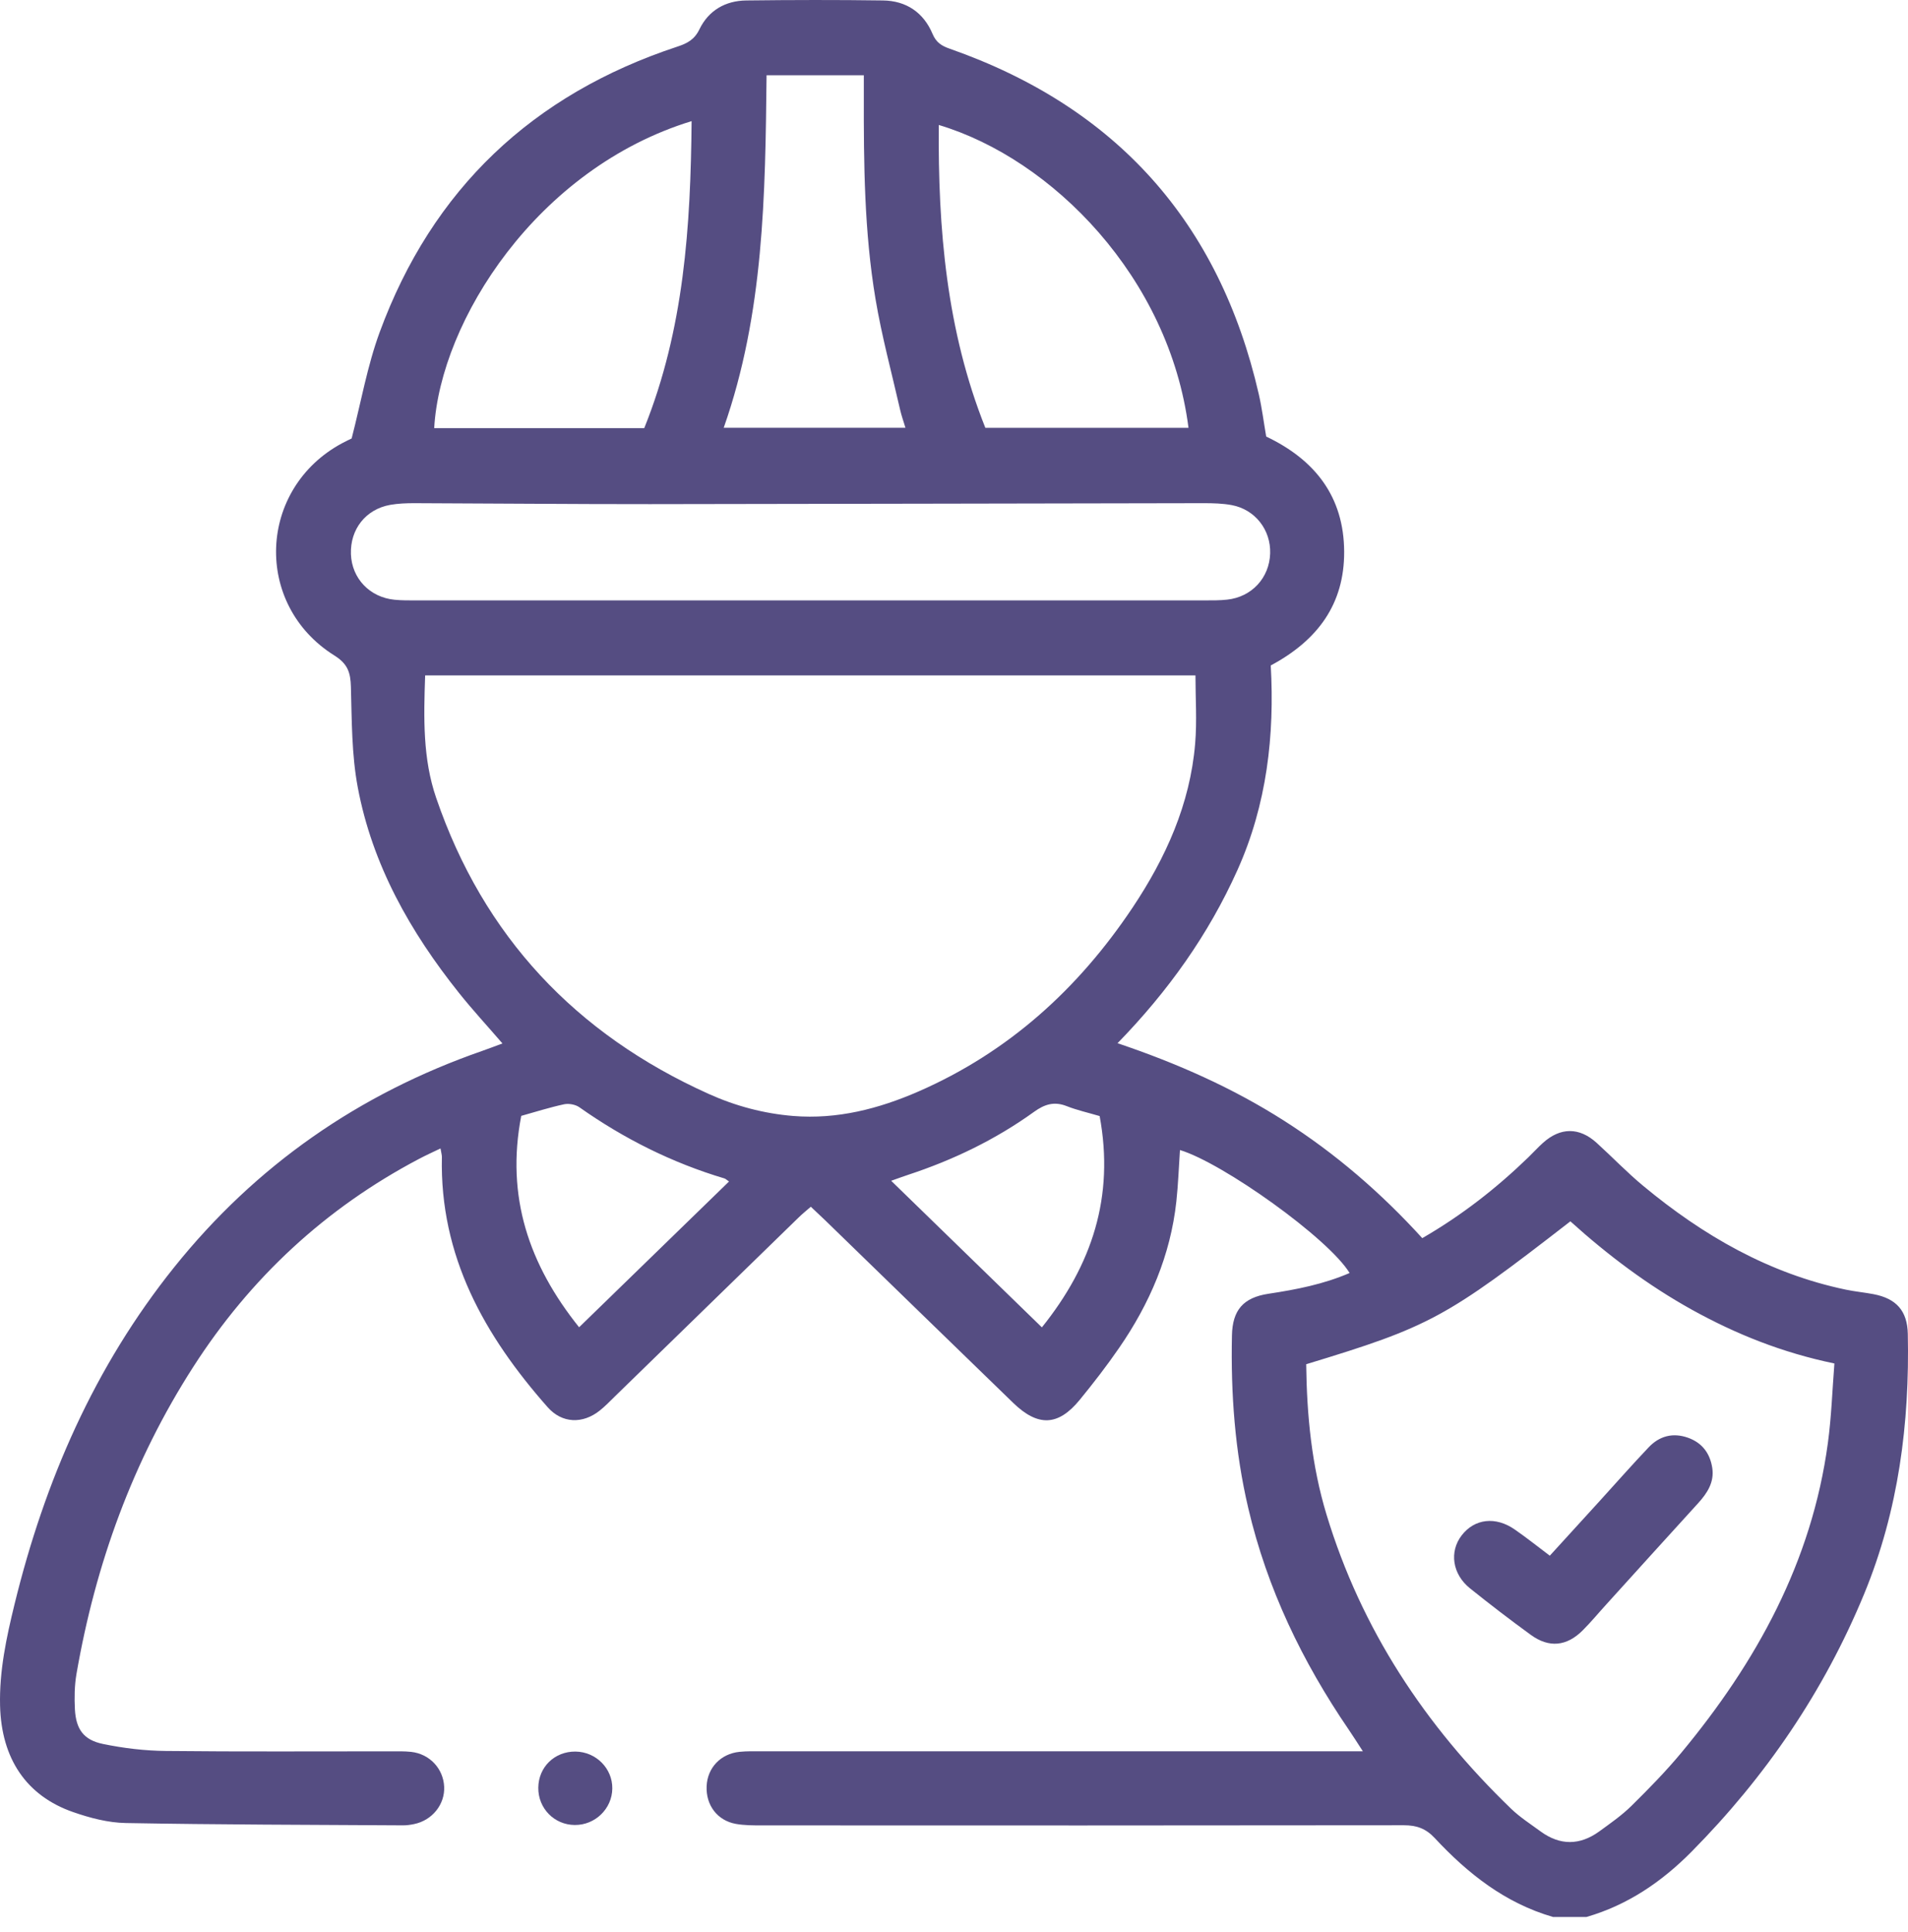 <svg width="80" height="81" viewBox="0 0 80 81" fill="none" xmlns="http://www.w3.org/2000/svg">
<path d="M65.11 80.36C63.11 79.781 61.544 78.544 60.158 77.055C59.783 76.653 59.397 76.517 58.86 76.517C49.889 76.529 40.918 76.527 31.946 76.523C31.581 76.523 31.21 76.523 30.854 76.46C30.076 76.32 29.594 75.674 29.628 74.883C29.659 74.11 30.215 73.519 31.009 73.439C31.319 73.407 31.636 73.416 31.951 73.416C39.98 73.416 48.01 73.416 56.04 73.416H57.143C56.906 73.053 56.736 72.778 56.554 72.514C54.606 69.663 53.128 66.598 52.338 63.222C51.778 60.841 51.602 58.419 51.654 55.981C51.677 54.92 52.128 54.396 53.187 54.236C54.35 54.06 55.495 53.838 56.587 53.366C55.694 51.903 51.26 48.748 49.474 48.211C49.425 48.936 49.4 49.653 49.323 50.366C49.077 52.626 48.203 54.651 46.924 56.505C46.406 57.258 45.844 57.983 45.266 58.69C44.366 59.786 43.519 59.815 42.484 58.813C39.855 56.266 37.23 53.712 34.603 51.161C34.416 50.98 34.225 50.804 33.997 50.588C33.814 50.748 33.638 50.888 33.479 51.045C30.911 53.544 28.344 56.046 25.776 58.545C25.571 58.746 25.369 58.956 25.145 59.134C24.43 59.702 23.566 59.675 22.962 58.991C20.314 55.993 18.432 52.662 18.528 48.498C18.528 48.423 18.505 48.345 18.47 48.144C18.147 48.301 17.853 48.431 17.57 48.582C13.641 50.651 10.496 53.576 8.102 57.304C5.567 61.247 4.003 65.57 3.206 70.177C3.123 70.661 3.116 71.168 3.141 71.661C3.188 72.495 3.506 72.942 4.322 73.11C5.186 73.288 6.079 73.395 6.961 73.403C10.1 73.437 13.239 73.416 16.377 73.418C16.664 73.418 16.954 73.41 17.239 73.441C18.015 73.527 18.587 74.141 18.623 74.902C18.658 75.647 18.119 76.315 17.356 76.469C17.203 76.5 17.046 76.523 16.889 76.521C13.018 76.498 9.148 76.494 5.278 76.424C4.536 76.412 3.773 76.211 3.066 75.965C1.101 75.282 0.057 73.72 0.003 71.502C-0.033 70.051 0.269 68.644 0.611 67.246C1.875 62.082 3.953 57.304 7.301 53.127C10.727 48.855 15.048 45.854 20.214 44.057C20.482 43.965 20.746 43.86 21.067 43.743C20.438 43.013 19.82 42.345 19.252 41.634C17.203 39.07 15.61 36.256 15 33.004C14.742 31.631 14.752 30.199 14.713 28.792C14.696 28.199 14.585 27.832 14.021 27.48C10.611 25.346 10.809 20.479 14.345 18.58C14.507 18.494 14.671 18.416 14.744 18.381C15.14 16.848 15.4 15.341 15.918 13.93C18.126 7.925 22.336 3.954 28.403 1.954C28.822 1.816 29.118 1.658 29.326 1.229C29.709 0.436 30.418 0.029 31.292 0.019C33.202 -0.004 35.11 -0.008 37.02 0.019C37.995 0.031 38.724 0.522 39.102 1.424C39.255 1.786 39.486 1.925 39.821 2.042C46.798 4.487 51.122 9.313 52.778 16.519C52.912 17.102 52.986 17.699 53.09 18.301C55.126 19.268 56.35 20.813 56.359 23.13C56.367 25.304 55.271 26.832 53.281 27.897C53.445 30.816 53.122 33.721 51.883 36.478C50.669 39.179 48.983 41.548 46.857 43.733C49.356 44.575 51.679 45.605 53.839 46.982C55.988 48.351 57.902 50.001 59.634 51.905C61.296 50.945 62.749 49.806 64.085 48.513C64.292 48.313 64.485 48.098 64.699 47.907C65.427 47.253 66.219 47.251 66.942 47.907C67.601 48.504 68.217 49.15 68.901 49.716C71.406 51.794 74.167 53.389 77.394 54.064C77.778 54.144 78.169 54.18 78.553 54.253C79.507 54.435 79.971 54.947 79.992 55.918C80.071 59.664 79.604 63.321 78.163 66.816C76.475 70.906 74.031 74.485 70.926 77.624C69.676 78.888 68.244 79.863 66.519 80.362H65.106L65.11 80.36ZM17.826 28.314C17.763 30.107 17.725 31.807 18.287 33.445C20.275 39.254 24.141 43.351 29.713 45.858C30.835 46.364 32.022 46.682 33.259 46.783C35.106 46.932 36.842 46.483 38.511 45.756C42.285 44.108 45.213 41.451 47.484 38.053C48.878 35.965 49.899 33.713 50.111 31.174C50.191 30.226 50.124 29.268 50.124 28.314H17.826ZM54.767 57.19C54.793 59.35 55 61.449 55.617 63.486C57.074 68.298 59.757 72.351 63.355 75.821C63.728 76.181 64.173 76.466 64.594 76.775C65.412 77.374 66.242 77.364 67.056 76.775C67.519 76.437 67.997 76.106 68.404 75.705C69.129 74.99 69.844 74.261 70.494 73.479C73.649 69.676 75.97 65.468 76.641 60.49C76.79 59.39 76.826 58.276 76.914 57.159C74.729 56.706 72.798 55.932 70.959 54.916C69.1 53.886 67.412 52.616 65.844 51.2C60.609 55.26 59.957 55.614 54.767 57.19ZM33.879 25.169C39.423 25.169 44.968 25.169 50.511 25.169C50.826 25.169 51.141 25.172 51.451 25.138C52.484 25.027 53.222 24.228 53.256 23.201C53.287 22.213 52.627 21.36 51.646 21.175C51.264 21.104 50.866 21.094 50.476 21.094C42.735 21.104 34.997 21.127 27.256 21.134C23.962 21.136 20.669 21.104 17.375 21.094C17.038 21.094 16.694 21.106 16.36 21.165C15.333 21.349 14.677 22.188 14.714 23.232C14.752 24.249 15.501 25.039 16.541 25.142C16.853 25.174 17.168 25.169 17.48 25.169C22.946 25.169 28.412 25.169 33.877 25.169H33.879ZM28.998 5.078C22.518 7.061 18.463 13.452 18.205 17.947H27.013C28.684 13.793 28.957 9.485 28.998 5.078ZM39.362 5.239C39.326 9.59 39.685 13.856 41.314 17.934H49.832C49.027 11.64 44.123 6.663 39.362 5.239ZM32.141 3.155C32.087 8.172 32.032 13.133 30.345 17.932H37.964C37.873 17.632 37.794 17.412 37.743 17.186C37.389 15.634 36.97 14.095 36.708 12.529C36.236 9.709 36.213 6.856 36.219 4.002C36.219 3.726 36.219 3.451 36.219 3.155H32.141ZM21.855 46.779C21.203 50.161 22.178 53.018 24.281 55.641C26.42 53.563 28.487 51.553 30.567 49.53C30.462 49.458 30.422 49.416 30.376 49.402C28.183 48.748 26.166 47.739 24.296 46.42C24.13 46.303 23.856 46.251 23.656 46.292C23.05 46.422 22.455 46.611 21.855 46.779ZM46.107 46.787C45.618 46.643 45.157 46.54 44.725 46.37C44.205 46.164 43.8 46.29 43.36 46.607C41.742 47.773 39.962 48.63 38.068 49.253C37.857 49.322 37.647 49.402 37.366 49.5C39.5 51.576 41.572 53.591 43.685 55.645C45.786 53.029 46.733 50.171 46.107 46.787Z" fill="#554D82"/>
<path d="M22.57 74.946C22.577 74.078 23.252 73.42 24.128 73.428C24.988 73.437 25.684 74.135 25.673 74.978C25.663 75.825 24.954 76.513 24.099 76.506C23.239 76.5 22.564 75.81 22.57 74.948V74.946Z" fill="#554D82"/>
<path d="M64.982 65.216C65.701 64.428 66.385 63.679 67.066 62.931C67.751 62.178 68.424 61.413 69.125 60.675C69.576 60.199 70.137 60.048 70.771 60.27C71.37 60.482 71.701 60.929 71.794 61.543C71.882 62.136 71.584 62.593 71.203 63.013C69.919 64.421 68.64 65.835 67.362 67.246C67.028 67.612 66.712 67.996 66.362 68.346C65.689 69.019 64.948 69.093 64.181 68.533C63.315 67.904 62.466 67.252 61.632 66.583C60.892 65.988 60.761 65.046 61.286 64.365C61.825 63.663 62.709 63.558 63.514 64.12C64.003 64.459 64.468 64.83 64.986 65.22L64.982 65.216Z" fill="#554D82"/>
</svg>
